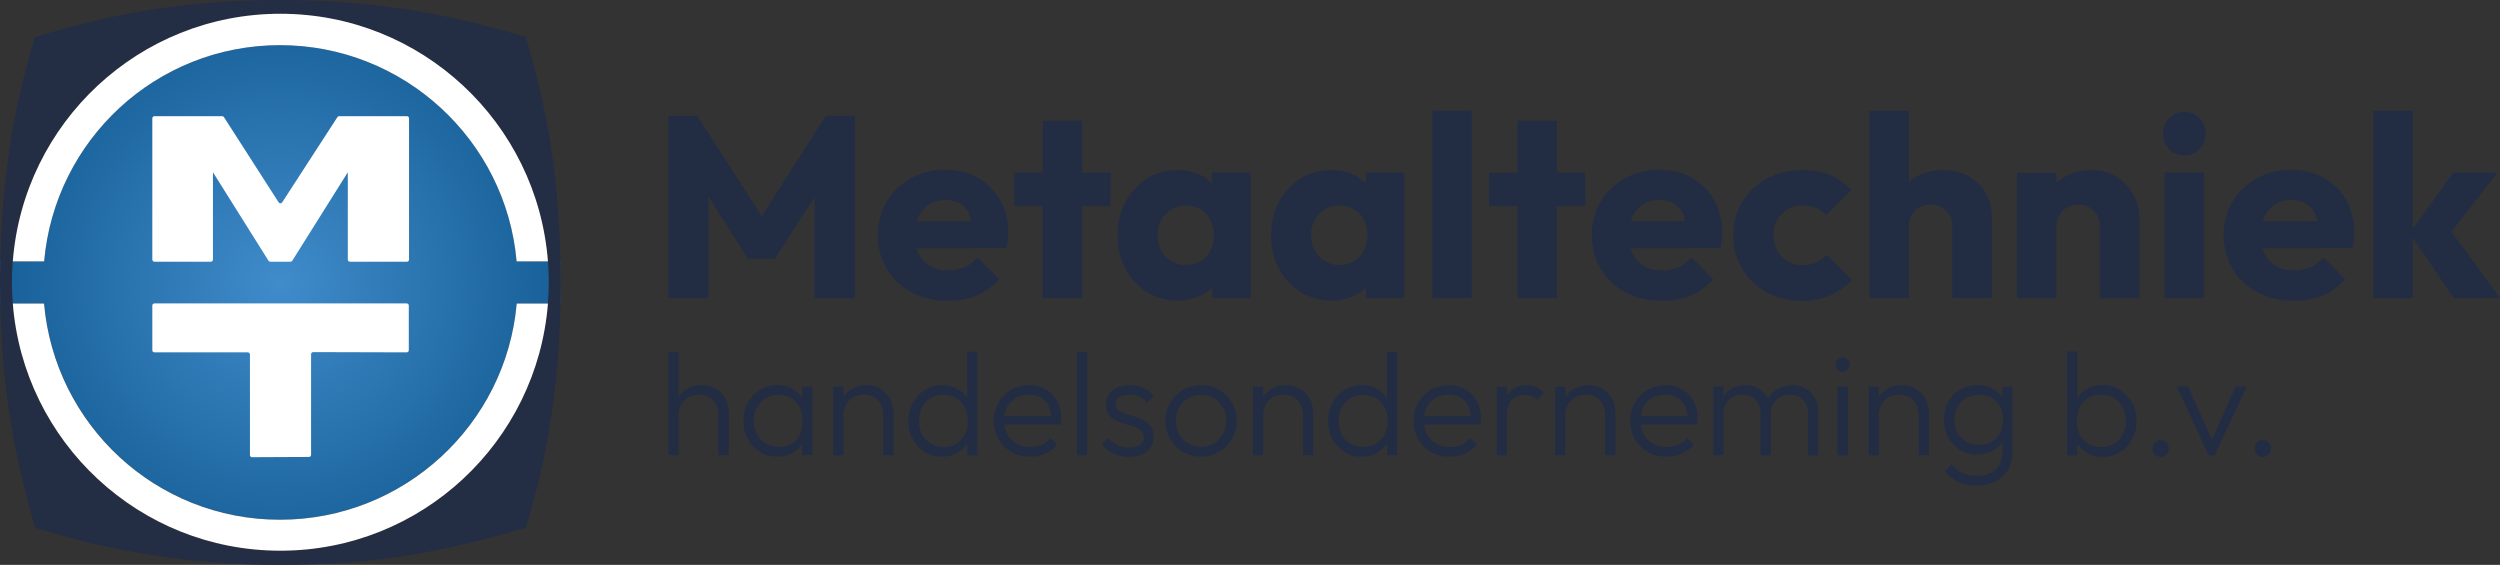 <?xml version="1.0" encoding="UTF-8"?><svg id="_8" xmlns="http://www.w3.org/2000/svg" xmlns:xlink="http://www.w3.org/1999/xlink" viewBox="0 0 290.68 65.68"><rect x="0" y="0" width="290.68" height="65.68" fill="#333333" stroke="none"/><defs><style>.cls-1{fill:#fff;}.cls-2{fill:#232d44;}.cls-3{fill:#222d44;}.cls-4{fill:url(#New_Gradient_Swatch_2);}</style><radialGradient id="New_Gradient_Swatch_2" cx="-20.11" cy="36.04" fx="-20.11" fy="36.04" r="32.82" gradientTransform="translate(51.87 -1.7) scale(.96)" gradientUnits="userSpaceOnUse"><stop offset="0" stop-color="#408bca"/><stop offset="1" stop-color="#18619a"/></radialGradient></defs><g><polygon class="cls-3" points="88.56 25.13 81.07 13.47 77.71 13.47 77.71 34.65 82.39 34.65 82.39 22.9 86.98 30.09 90.1 30.09 94.69 22.94 94.69 34.65 99.4 34.65 99.4 13.47 96.01 13.47 88.56 25.13"/><path class="cls-3" d="m113.71,20.67c-1.1-.62-2.37-.93-3.81-.93s-2.81.33-3.99.99c-1.18.66-2.12,1.57-2.81,2.71-.69,1.15-1.03,2.46-1.03,3.92s.35,2.77,1.05,3.93c.7,1.16,1.67,2.07,2.89,2.72,1.23.65,2.63.97,4.21.97,1.22,0,2.34-.21,3.36-.63,1.02-.42,1.89-1.05,2.61-1.89l-2.52-2.52c-.44.5-.95.88-1.53,1.12-.58.25-1.23.38-1.95.38-.78,0-1.46-.17-2.03-.5s-1.01-.8-1.32-1.41c-.1-.2-.18-.42-.25-.65l10.44-.03c.08-.38.13-.71.17-1s.04-.56.04-.83c0-1.42-.32-2.68-.95-3.78-.63-1.1-1.5-1.96-2.59-2.58Zm-5.66,3.08c.53-.33,1.16-.5,1.88-.5.68,0,1.25.15,1.73.44.47.29.82.71,1.06,1.26.1.23.17.49.23.77l-6.32.02c.06-.2.11-.42.19-.59.29-.6.7-1.07,1.23-1.4Z"/><polygon class="cls-3" points="125.83 14.04 121.24 14.04 121.24 20.07 117.94 20.07 117.94 23.97 121.24 23.97 121.24 34.65 125.83 34.65 125.83 23.97 129.13 23.97 129.13 20.07 125.83 20.07 125.83 14.04"/><path class="cls-3" d="m140.95,21.32c-.4-.38-.84-.73-1.36-.98-.79-.38-1.68-.57-2.66-.57-1.34,0-2.54.33-3.58.99-1.05.66-1.88,1.56-2.49,2.7-.61,1.14-.92,2.44-.92,3.9s.3,2.76.92,3.9c.61,1.14,1.44,2.04,2.49,2.7,1.05.66,2.24.99,3.58.99.98,0,1.87-.19,2.67-.57.52-.25.96-.56,1.35-.93v1.19h4.5v-14.58h-4.5v1.25Zm-3.09,9.49c-.62,0-1.18-.15-1.68-.45-.5-.3-.89-.71-1.17-1.23-.28-.52-.42-1.11-.42-1.77s.14-1.28.43-1.8c.29-.52.68-.92,1.17-1.21s1.05-.44,1.7-.44,1.2.15,1.7.44c.49.29.87.7,1.14,1.21.27.52.41,1.12.41,1.8,0,1-.3,1.83-.9,2.47-.6.65-1.39.98-2.37.98Z"/><path class="cls-3" d="m158.8,21.32c-.4-.38-.84-.73-1.36-.98-.79-.38-1.68-.57-2.66-.57-1.34,0-2.54.33-3.58.99-1.05.66-1.88,1.56-2.49,2.7-.61,1.14-.92,2.44-.92,3.9s.3,2.76.92,3.9c.61,1.14,1.44,2.04,2.49,2.7,1.05.66,2.24.99,3.58.99.98,0,1.87-.19,2.67-.57.52-.25.96-.56,1.35-.93v1.19h4.5v-14.58h-4.5v1.25Zm-3.09,9.49c-.62,0-1.18-.15-1.68-.45-.5-.3-.89-.71-1.17-1.23-.28-.52-.42-1.11-.42-1.77s.14-1.28.43-1.8c.29-.52.68-.92,1.17-1.21s1.05-.44,1.7-.44,1.2.15,1.7.44c.49.29.87.7,1.14,1.21.27.52.41,1.12.41,1.8,0,1-.3,1.83-.9,2.47-.6.65-1.39.98-2.37.98Z"/><rect class="cls-3" x="166.54" y="12.87" width="4.59" height="21.78"/><polygon class="cls-3" points="181.03 14.04 176.44 14.04 176.44 20.07 173.14 20.07 173.14 23.97 176.44 23.97 176.44 34.65 181.03 34.65 181.03 23.97 184.33 23.97 184.33 20.07 181.03 20.07 181.03 14.04"/><path class="cls-3" d="m196.72,20.67c-1.1-.62-2.37-.93-3.81-.93s-2.81.33-3.99.99c-1.18.66-2.12,1.57-2.81,2.71-.69,1.15-1.03,2.46-1.03,3.92s.35,2.77,1.05,3.93c.7,1.16,1.67,2.07,2.89,2.72,1.23.65,2.63.97,4.21.97,1.22,0,2.34-.21,3.36-.63,1.02-.42,1.89-1.05,2.61-1.89l-2.52-2.52c-.44.5-.95.88-1.53,1.12-.58.25-1.23.38-1.95.38-.78,0-1.46-.17-2.03-.5s-1.01-.8-1.32-1.41c-.1-.2-.18-.42-.25-.65l10.44-.03c.08-.38.13-.71.17-1s.04-.56.04-.83c0-1.42-.32-2.68-.95-3.78-.63-1.1-1.5-1.96-2.59-2.58Zm-5.66,3.08c.53-.33,1.16-.5,1.88-.5.68,0,1.25.15,1.73.44.47.29.82.71,1.06,1.26.1.23.17.49.23.77l-6.32.02c.06-.2.11-.42.19-.59.29-.6.7-1.07,1.23-1.4Z"/><path class="cls-3" d="m211.2,30.5c-.47.21-1,.32-1.6.32-.64,0-1.22-.15-1.74-.45-.52-.3-.93-.71-1.21-1.23-.29-.52-.44-1.12-.44-1.8s.15-1.27.44-1.79c.29-.51.69-.91,1.2-1.2.51-.29,1.09-.44,1.75-.44.58,0,1.09.09,1.54.27.45.18.84.46,1.18.84l2.94-2.94c-.74-.78-1.59-1.36-2.54-1.75-.95-.39-2-.58-3.13-.58-1.52,0-2.89.33-4.11.99s-2.19,1.57-2.89,2.71c-.71,1.15-1.07,2.46-1.07,3.92s.35,2.74,1.05,3.9,1.66,2.07,2.88,2.73,2.58.99,4.08.99c1.18,0,2.25-.21,3.21-.62.96-.41,1.82-1.01,2.58-1.81l-2.91-2.94c-.34.38-.75.67-1.21.88Z"/><path class="cls-3" d="m228.88,20.48c-.86-.47-1.86-.71-3-.71s-2.11.24-2.97.71c-.36.19-.67.43-.96.69v-8.3h-4.59v21.78h4.59v-8.31c0-.5.11-.95.33-1.33.22-.39.52-.69.9-.9s.82-.32,1.32-.32c.72,0,1.31.24,1.79.71.47.47.71,1.08.71,1.85v8.31h4.59v-9.33c0-1.1-.24-2.06-.71-2.89s-1.14-1.48-2-1.95Z"/><path class="cls-3" d="m246.06,20.54c-.83-.51-1.79-.76-2.87-.76s-2.12.24-3.01.71c-.4.21-.75.46-1.07.75v-1.15h-4.59v14.58h4.59v-8.31c0-.5.11-.95.33-1.33.22-.39.52-.69.9-.9s.82-.32,1.32-.32c.72,0,1.32.24,1.79.71.47.47.71,1.08.71,1.85v8.31h4.59v-9.33c0-1-.24-1.92-.72-2.76-.48-.84-1.13-1.52-1.96-2.03Z"/><rect class="cls-3" x="251.68" y="20.07" width="4.59" height="14.58"/><path class="cls-3" d="m253.99,13.02c-.72,0-1.32.24-1.79.72-.47.48-.71,1.08-.71,1.8s.24,1.3.71,1.79c.47.49,1.07.74,1.79.74s1.31-.25,1.77-.74c.46-.49.69-1.08.69-1.79s-.23-1.32-.69-1.8c-.46-.48-1.05-.72-1.77-.72Z"/><path class="cls-3" d="m270.19,20.67c-1.1-.62-2.37-.93-3.81-.93s-2.81.33-3.99.99-2.12,1.57-2.8,2.71c-.69,1.15-1.04,2.46-1.04,3.92s.35,2.77,1.05,3.93c.7,1.16,1.67,2.07,2.9,2.72,1.23.65,2.63.97,4.21.97,1.22,0,2.34-.21,3.36-.63,1.02-.42,1.89-1.05,2.61-1.89l-2.52-2.52c-.44.5-.95.88-1.53,1.12s-1.23.38-1.95.38c-.78,0-1.46-.17-2.02-.5-.57-.33-1.01-.8-1.32-1.41-.1-.2-.18-.42-.25-.65l10.43-.03c.08-.38.14-.71.17-1,.03-.29.04-.56.04-.83,0-1.42-.31-2.68-.94-3.78-.63-1.1-1.5-1.96-2.6-2.58Zm-5.65,3.08c.53-.33,1.15-.5,1.88-.5.68,0,1.25.15,1.72.44s.83.71,1.07,1.26c.1.23.17.49.23.77l-6.32.02c.06-.2.11-.42.19-.59.29-.6.7-1.07,1.23-1.4Z"/><polygon class="cls-3" points="290.68 34.65 285.05 26.95 290.38 20.07 285.25 20.07 280.54 26.6 280.54 12.87 275.95 12.87 275.95 34.65 280.54 34.65 280.54 27.63 285.28 34.65 290.68 34.65"/></g><g><g><path class="cls-4" d="m32.54,5.25c-14.41,0-26.18,11.05-27.42,25.14H.04v4.9h5.09c1.24,14.09,13.01,25.14,27.42,25.14s26.29-11.05,27.53-25.14h5.09v-4.9h-5.09c-1.24-14.09-13.12-25.14-27.53-25.14Z"/><path id="BUitenvorm" class="cls-2" d="m65.16,30.39c-.19-9.75-1.53-17.93-4.04-26.08C52.29,1.6,43.35,0,32.54,0,21.62,0,12.9,1.6,4.07,4.31,1.57,12.47.23,20.64.04,30.39c-.02.81-.04,1.61-.04,2.45s.01,1.65.03,2.45c.19,9.67,1.54,17.3,4.05,26.08,8.83,2.72,17.99,4.32,28.47,4.31,11.26,0,19.22-1.58,28.58-4.31,2.51-8.15,3.84-16.32,4.04-26.08.02-.81.04-1.61.04-2.45s-.02-1.64-.04-2.45Zm-32.62,33.69c-16.43,0-29.83-12.68-31.08-28.79h.03c-.06-.82-.11-1.64-.11-2.48s.04-1.62.1-2.42h-.02C2.71,14.28,16.11,1.6,32.54,1.6s29.94,12.68,31.19,28.79h-.02c.06.8.1,1.61.1,2.42s-.04,1.66-.11,2.48h.03c-1.25,16.11-14.76,28.79-31.19,28.79Z"/><g id="M"><path class="cls-1" d="m47.32,30.43h-6.64c-.13,0-.24-.11-.24-.24v-10.16l-6.46,10.29c-.04.07-.12.11-.2.11h-2.36c-.08,0-.16-.04-.2-.11l-6.46-10.29v10.16c0,.13-.11.24-.24.24h-6.57c-.13,0-.24-.11-.24-.24V13.75c0-.13.11-.24.24-.24h7.89c.08,0,.16.04.2.11l6.36,9.91c.09.15.31.15.41,0l6.42-9.91c.04-.07.12-.11.2-.11h7.89c.13,0,.24.11.24.24v16.44c0,.13-.11.24-.24.24Z"/></g><g id="T"><path class="cls-1" d="m47.28,40.97l-10.87-.03c-.13,0-.24.11-.24.24v11.71c0,.13-.11.24-.24.24l-6.63.03c-.13,0-.24-.11-.24-.24v-11.71c0-.13-.11-.24-.24-.24h-10.87c-.13,0-.24-.11-.24-.24v-5.21c0-.13.11-.24.24-.24h29.34c.13,0,.24.11.24.24v5.21c0,.13-.11.24-.24.24Z"/></g></g><g id="Bogen"><path class="cls-1" d="m32.54,5.25c14.41,0,26.29,11.05,27.53,25.14h3.64C62.47,14.29,49.02,1.6,32.6,1.6S2.73,14.29,1.49,30.39h3.64c1.24-14.09,13.01-25.14,27.42-25.14Z"/><path class="cls-1" d="m32.54,60.43c-14.41,0-26.18-11.05-27.42-25.14H1.49c1.26,16.08,14.7,28.74,31.11,28.74s29.84-12.66,31.11-28.74h-3.63c-1.24,14.09-13.12,25.14-27.53,25.14Z"/></g></g><g><path class="cls-3" d="m240.34,52.96v-12.1h1.2v6.04l-.24,1.93.24,1.98v2.15h-1.2Zm4.15.17c-.61,0-1.17-.13-1.66-.38-.49-.25-.89-.6-1.2-1.03-.31-.44-.5-.95-.57-1.53v-2.51c.07-.59.26-1.11.58-1.55.32-.44.73-.78,1.22-1.02s1.04-.36,1.63-.36c.74,0,1.41.19,2,.56.59.37,1.06.87,1.41,1.5s.52,1.35.52,2.15-.17,1.49-.51,2.12-.81,1.13-1.41,1.5c-.6.37-1.27.56-2.01.56Zm-.2-1.15c.57,0,1.07-.13,1.5-.38.43-.26.77-.62,1.02-1.08.25-.46.37-.99.37-1.58s-.12-1.13-.37-1.59c-.24-.46-.58-.81-1.02-1.08-.43-.26-.93-.39-1.49-.39s-1.05.13-1.48.39c-.43.26-.76.62-1,1.08-.24.46-.36.99-.36,1.59s.12,1.12.36,1.58c.24.46.57.82.99,1.08.42.26.91.38,1.47.38Z"/><path class="cls-3" d="m251.23,53.13c-.29,0-.52-.1-.7-.29s-.27-.43-.27-.7.09-.5.27-.69.42-.28.7-.28.5.09.68.28.27.42.27.69-.09.51-.27.7-.41.29-.68.29Z"/><path class="cls-3" d="m256.8,52.96l-3.71-8.04h1.33l3.13,7.03h-.75l3.15-7.03h1.3l-3.75,8.04h-.7Z"/><path class="cls-3" d="m263.11,53.13c-.29,0-.52-.1-.7-.29s-.27-.43-.27-.7.09-.5.27-.69.42-.28.7-.28.5.09.68.28.27.42.27.69-.09.51-.27.7-.41.29-.68.29Z"/><path class="cls-3" d="m93.27,46.31s-.04-.1-.08-.15c-.3-.44-.69-.78-1.17-1.02-.48-.24-1.03-.37-1.64-.37-.75,0-1.42.18-2.02.55s-1.07.87-1.42,1.5c-.35.63-.52,1.34-.52,2.13s.17,1.48.52,2.11c.35.62.82,1.12,1.42,1.49.6.37,1.28.55,2.04.55.6,0,1.14-.12,1.62-.37.48-.24.87-.59,1.17-1.03.03-.05.05-.1.08-.15v1.37h1.19v-7.99h-1.19v1.36Zm-.69,4.82c-.5.56-1.17.83-2,.83-.57,0-1.07-.13-1.51-.39-.44-.26-.79-.62-1.05-1.07s-.38-.97-.38-1.56.13-1.11.38-1.57.6-.82,1.04-1.08c.44-.26.94-.39,1.5-.39s1.04.13,1.45.38c.41.25.74.61.97,1.07s.35.99.35,1.59c0,.91-.25,1.64-.76,2.19Z"/><path class="cls-3" d="m102.39,45.22c-.48-.29-1.02-.44-1.63-.44s-1.18.14-1.66.41c-.42.24-.76.57-1.03.97v-1.21h-1.19v7.99h1.19v-4.71c0-.45.1-.86.31-1.21.2-.35.48-.63.83-.83.35-.2.76-.31,1.22-.31.68,0,1.23.22,1.64.65.41.44.62,1.01.62,1.71v4.69h1.21v-4.9c0-.59-.13-1.13-.4-1.63-.27-.5-.64-.89-1.11-1.19Z"/><path class="cls-3" d="m112.47,46.32c-.04-.06-.05-.12-.09-.17-.32-.44-.73-.77-1.22-1.01-.49-.24-1.03-.36-1.63-.36-.74,0-1.4.18-1.99.55-.59.37-1.06.87-1.4,1.5-.35.63-.52,1.34-.52,2.13s.17,1.49.52,2.12.81,1.12,1.4,1.49c.59.36,1.25.54,1.99.54.61,0,1.16-.12,1.65-.37s.89-.59,1.2-1.03c.04-.05.06-.12.09-.18v1.41h1.19v-12.04h-1.19v5.42Zm-.29,4.19c-.24.46-.57.82-.99,1.07-.42.25-.91.38-1.46.38s-1.05-.13-1.49-.38-.78-.61-1.02-1.07c-.24-.46-.37-.98-.37-1.57s.12-1.11.37-1.57c.24-.46.58-.82,1.01-1.08.43-.26.92-.39,1.48-.39s1.04.13,1.46.39c.42.26.75.62.99,1.07.24.45.37.98.37,1.58s-.12,1.11-.36,1.57Z"/><path class="cls-3" d="m121.59,45.27c-.56-.33-1.2-.49-1.93-.49-.77,0-1.47.18-2.09.54-.62.36-1.12.86-1.48,1.49-.36.63-.54,1.33-.54,2.12s.18,1.51.55,2.14.87,1.13,1.5,1.5c.63.36,1.35.54,2.16.54.63,0,1.23-.12,1.78-.37.55-.24,1.01-.59,1.39-1.03l-.77-.78c-.28.35-.63.62-1.04.79-.41.18-.86.26-1.34.26-.6,0-1.13-.13-1.59-.39-.46-.26-.82-.62-1.07-1.09-.18-.33-.28-.71-.33-1.12h6.52c.03-.16.06-.3.07-.42.01-.12.02-.22.02-.31,0-.76-.16-1.43-.48-2.01-.32-.58-.76-1.04-1.33-1.37Zm-3.48.99c.43-.25.94-.37,1.51-.37s1.03.12,1.42.35.69.56.9.99c.16.33.24.72.27,1.15h-5.42c.05-.39.14-.75.31-1.06.24-.45.58-.8,1.01-1.04Z"/><rect class="cls-3" x="125.22" y="40.9" width="1.19" height="12.04"/><path class="cls-3" d="m131.29,45.86c.44,0,.84.08,1.2.25.36.16.65.4.89.71l.76-.76c-.29-.42-.69-.74-1.17-.95-.49-.21-1.03-.32-1.63-.32-.57,0-1.06.09-1.47.28-.41.19-.73.45-.95.78-.22.33-.33.73-.33,1.18,0,.48.1.86.31,1.16s.48.52.82.69c.34.16.7.3,1.07.41.37.11.73.22,1.06.33s.61.27.82.46c.22.19.32.46.32.8,0,.36-.15.65-.45.85-.3.2-.72.31-1.25.31-.5,0-.95-.09-1.35-.28-.4-.19-.76-.47-1.08-.86l-.76.78c.24.29.52.55.84.77.32.21.68.38,1.08.5.4.12.81.18,1.24.18.88,0,1.58-.21,2.1-.64s.77-.99.77-1.71c0-.51-.1-.92-.31-1.22-.21-.3-.48-.54-.82-.71s-.7-.32-1.07-.42-.73-.22-1.06-.32c-.33-.11-.61-.25-.82-.42s-.32-.42-.32-.72.13-.58.4-.77c.27-.2.66-.3,1.17-.3Z"/><path class="cls-3" d="m141.76,45.32c-.62-.36-1.33-.54-2.11-.54s-1.47.18-2.1.55-1.13.86-1.5,1.49c-.37.62-.55,1.32-.55,2.09s.18,1.49.55,2.12.87,1.14,1.5,1.51,1.33.56,2.1.56,1.48-.19,2.11-.56,1.12-.88,1.49-1.5.55-1.34.55-2.13-.18-1.47-.55-2.1c-.37-.63-.86-1.12-1.49-1.49Zm.43,5.15c-.25.46-.6.83-1.04,1.09s-.94.39-1.5.39-1.05-.13-1.5-.39c-.44-.26-.79-.62-1.04-1.08-.25-.46-.37-.98-.37-1.57s.12-1.09.37-1.54c.25-.45.59-.8,1.04-1.06.44-.26.94-.39,1.5-.39s1.07.13,1.5.39.78.62,1.04,1.06.38.96.38,1.54-.13,1.1-.38,1.56Z"/><path class="cls-3" d="m151.19,45.22c-.48-.29-1.02-.44-1.63-.44s-1.18.14-1.66.41c-.42.24-.76.57-1.03.97v-1.21h-1.19v7.99h1.19v-4.71c0-.45.1-.86.31-1.21.2-.35.48-.63.83-.83s.76-.31,1.22-.31c.68,0,1.23.22,1.64.65.41.44.62,1.01.62,1.71v4.69h1.21v-4.9c0-.59-.13-1.13-.4-1.63-.27-.5-.64-.89-1.11-1.19Z"/><path class="cls-3" d="m161.27,46.32c-.04-.05-.05-.12-.09-.17-.32-.44-.73-.77-1.22-1.01-.49-.24-1.03-.36-1.63-.36-.74,0-1.4.18-1.99.55s-1.06.87-1.4,1.5c-.35.63-.52,1.34-.52,2.13s.17,1.49.52,2.12.81,1.12,1.4,1.49c.59.36,1.25.54,1.99.54.61,0,1.16-.12,1.65-.37s.89-.59,1.2-1.03c.04-.05.06-.12.09-.17v1.41h1.19v-12.04h-1.19v5.42Zm-.29,4.2c-.24.46-.57.82-.99,1.07-.42.25-.91.38-1.46.38s-1.05-.13-1.49-.38c-.44-.25-.78-.61-1.02-1.07-.24-.46-.37-.98-.37-1.57s.12-1.11.37-1.57c.24-.46.58-.82,1.01-1.08.43-.26.92-.39,1.48-.39s1.04.13,1.46.39c.42.26.75.62,1,1.07.24.45.37.98.37,1.58s-.12,1.11-.36,1.57Z"/><path class="cls-3" d="m170.39,45.27c-.56-.33-1.21-.49-1.93-.49-.77,0-1.47.18-2.09.54-.62.36-1.12.86-1.48,1.49-.36.63-.54,1.33-.54,2.12s.18,1.51.55,2.14.87,1.13,1.5,1.5c.63.36,1.35.54,2.16.54.63,0,1.23-.12,1.78-.37.55-.24,1.01-.59,1.39-1.03l-.76-.78c-.28.35-.63.62-1.04.79-.41.18-.86.26-1.34.26-.6,0-1.13-.13-1.59-.39s-.82-.62-1.07-1.09c-.18-.33-.28-.71-.33-1.12h6.52c.03-.16.06-.3.07-.42s.02-.22.02-.31c0-.76-.16-1.43-.49-2.01-.32-.58-.76-1.04-1.33-1.37Zm-3.48.99c.43-.25.93-.37,1.51-.37s1.03.12,1.42.35c.39.23.69.56.9.99.16.33.24.72.27,1.15h-5.42c.05-.39.14-.75.31-1.06.24-.45.58-.8,1.01-1.04Z"/><path class="cls-3" d="m177.49,44.78c-.86,0-1.54.29-2.03.88-.09.11-.17.24-.25.37v-1.08h-1.19v7.99h1.19v-4.66c0-.78.19-1.37.58-1.78.38-.4.88-.6,1.5-.6.29,0,.56.05.79.14.23.09.44.24.64.46l.78-.83c-.28-.31-.59-.53-.92-.67-.33-.14-.69-.21-1.09-.21Z"/><path class="cls-3" d="m186.33,45.22c-.48-.29-1.02-.44-1.63-.44s-1.18.14-1.66.41c-.42.24-.76.57-1.03.97v-1.21h-1.19v7.99h1.19v-4.71c0-.45.1-.86.31-1.21.2-.35.48-.63.83-.83s.76-.31,1.22-.31c.68,0,1.23.22,1.64.65.41.44.62,1.01.62,1.71v4.69h1.21v-4.9c0-.59-.13-1.13-.4-1.63-.27-.5-.64-.89-1.11-1.19Z"/><path class="cls-3" d="m195.59,45.27c-.56-.33-1.2-.49-1.93-.49-.77,0-1.47.18-2.09.54-.62.36-1.12.86-1.48,1.49-.36.63-.54,1.33-.54,2.12s.18,1.51.55,2.14.87,1.13,1.5,1.5c.63.36,1.35.54,2.16.54.63,0,1.23-.12,1.78-.37.55-.24,1.01-.59,1.39-1.03l-.77-.78c-.28.35-.63.62-1.04.79-.41.18-.86.26-1.34.26-.6,0-1.13-.13-1.59-.39-.46-.26-.82-.62-1.07-1.09-.18-.33-.28-.71-.33-1.12h6.52c.03-.16.06-.3.07-.42.01-.12.02-.22.02-.31,0-.76-.16-1.43-.48-2.01-.32-.58-.76-1.04-1.33-1.37Zm-3.48.99c.43-.25.94-.37,1.51-.37s1.03.12,1.42.35.69.56.9.99c.16.33.24.72.27,1.15h-5.42c.05-.39.14-.75.31-1.06.24-.45.58-.8,1.01-1.04Z"/><path class="cls-3" d="m209.92,45.15c-.46-.25-.97-.37-1.54-.37s-1.08.12-1.56.37c-.47.25-.85.6-1.14,1.05-.04.06-.06.13-.09.2-.03-.06-.04-.14-.08-.2-.27-.45-.62-.8-1.07-1.05-.45-.25-.96-.37-1.52-.37s-1.1.12-1.56.37c-.39.21-.7.52-.96.88v-1.09h-1.19v7.99h1.19v-4.91c0-.44.1-.82.3-1.14.2-.32.46-.56.8-.74.33-.18.71-.26,1.11-.26.6,0,1.1.2,1.5.59.4.39.59.92.59,1.57v4.9h1.21v-4.91c0-.44.1-.82.3-1.14.2-.32.46-.56.8-.74.33-.18.7-.26,1.1-.26.61,0,1.12.2,1.51.59.4.39.59.92.59,1.57v4.9h1.19v-5.12c0-.62-.13-1.16-.4-1.62-.27-.45-.63-.8-1.09-1.05Z"/><rect class="cls-3" x="213.65" y="44.95" width="1.21" height="7.99"/><path class="cls-3" d="m214.25,41.55c-.23,0-.42.08-.58.24-.16.16-.24.36-.24.6s.08.42.24.59c.16.17.35.25.58.25.25,0,.45-.08.6-.25.15-.16.23-.36.23-.59,0-.24-.08-.44-.23-.6-.15-.16-.35-.24-.6-.24Z"/><path class="cls-3" d="m77.71,52.93v-12.02h1.19v12.02h-1.19Zm5.81,0v-4.69c0-.7-.21-1.27-.62-1.71-.41-.44-.96-.65-1.64-.65-.46,0-.87.1-1.22.31s-.63.48-.83.83c-.2.35-.31.75-.31,1.2l-.54-.31c0-.6.14-1.14.43-1.61.28-.48.66-.85,1.15-1.12.48-.27,1.03-.41,1.66-.41s1.15.14,1.63.42c.48.28.85.66,1.11,1.15.27.49.4,1.05.4,1.7v4.89h-1.2Z"/><path class="cls-3" d="m222.78,45.22c-.48-.29-1.02-.44-1.63-.44s-1.18.14-1.66.41c-.42.24-.76.57-1.03.97v-1.21h-1.19v7.99h1.19v-4.71c0-.45.1-.86.31-1.21.2-.35.48-.63.83-.83.35-.2.76-.31,1.22-.31.68,0,1.23.22,1.64.65.41.44.62,1.01.62,1.71v4.69h1.21v-4.9c0-.59-.13-1.13-.4-1.63-.27-.5-.64-.89-1.11-1.19Z"/><path class="cls-3" d="m232.83,46.29s-.04-.1-.08-.15c-.3-.44-.7-.77-1.19-1.01-.49-.24-1.05-.36-1.67-.36-.74,0-1.4.18-1.99.53-.59.35-1.05.83-1.39,1.44-.33.61-.5,1.29-.5,2.07s.17,1.46.51,2.07c.34.61.8,1.09,1.39,1.44.59.35,1.25.53,1.99.53.61,0,1.16-.12,1.65-.37.49-.24.88-.58,1.19-1.02.04-.05.05-.11.08-.16v1.31c0,.84-.27,1.5-.81,1.99s-1.26.73-2.17.73c-.66,0-1.23-.12-1.72-.36s-.89-.57-1.21-1l-.78.78c.38.54.89.97,1.52,1.27.63.3,1.35.45,2.15.45s1.57-.16,2.2-.48c.63-.32,1.12-.77,1.47-1.35s.53-1.25.53-2.02v-7.67h-1.19v1.35Zm-.28,4.05c-.23.44-.56.77-.97,1.01-.41.24-.9.36-1.45.36s-1.07-.12-1.5-.37c-.43-.24-.77-.59-1.02-1.03-.25-.44-.37-.95-.37-1.51s.12-1.08.37-1.51.58-.77,1.02-1.02c.44-.25.93-.37,1.49-.37s1.04.12,1.46.37c.42.25.75.59.98,1.02s.35.93.35,1.51-.12,1.1-.35,1.54Z"/></g></svg>